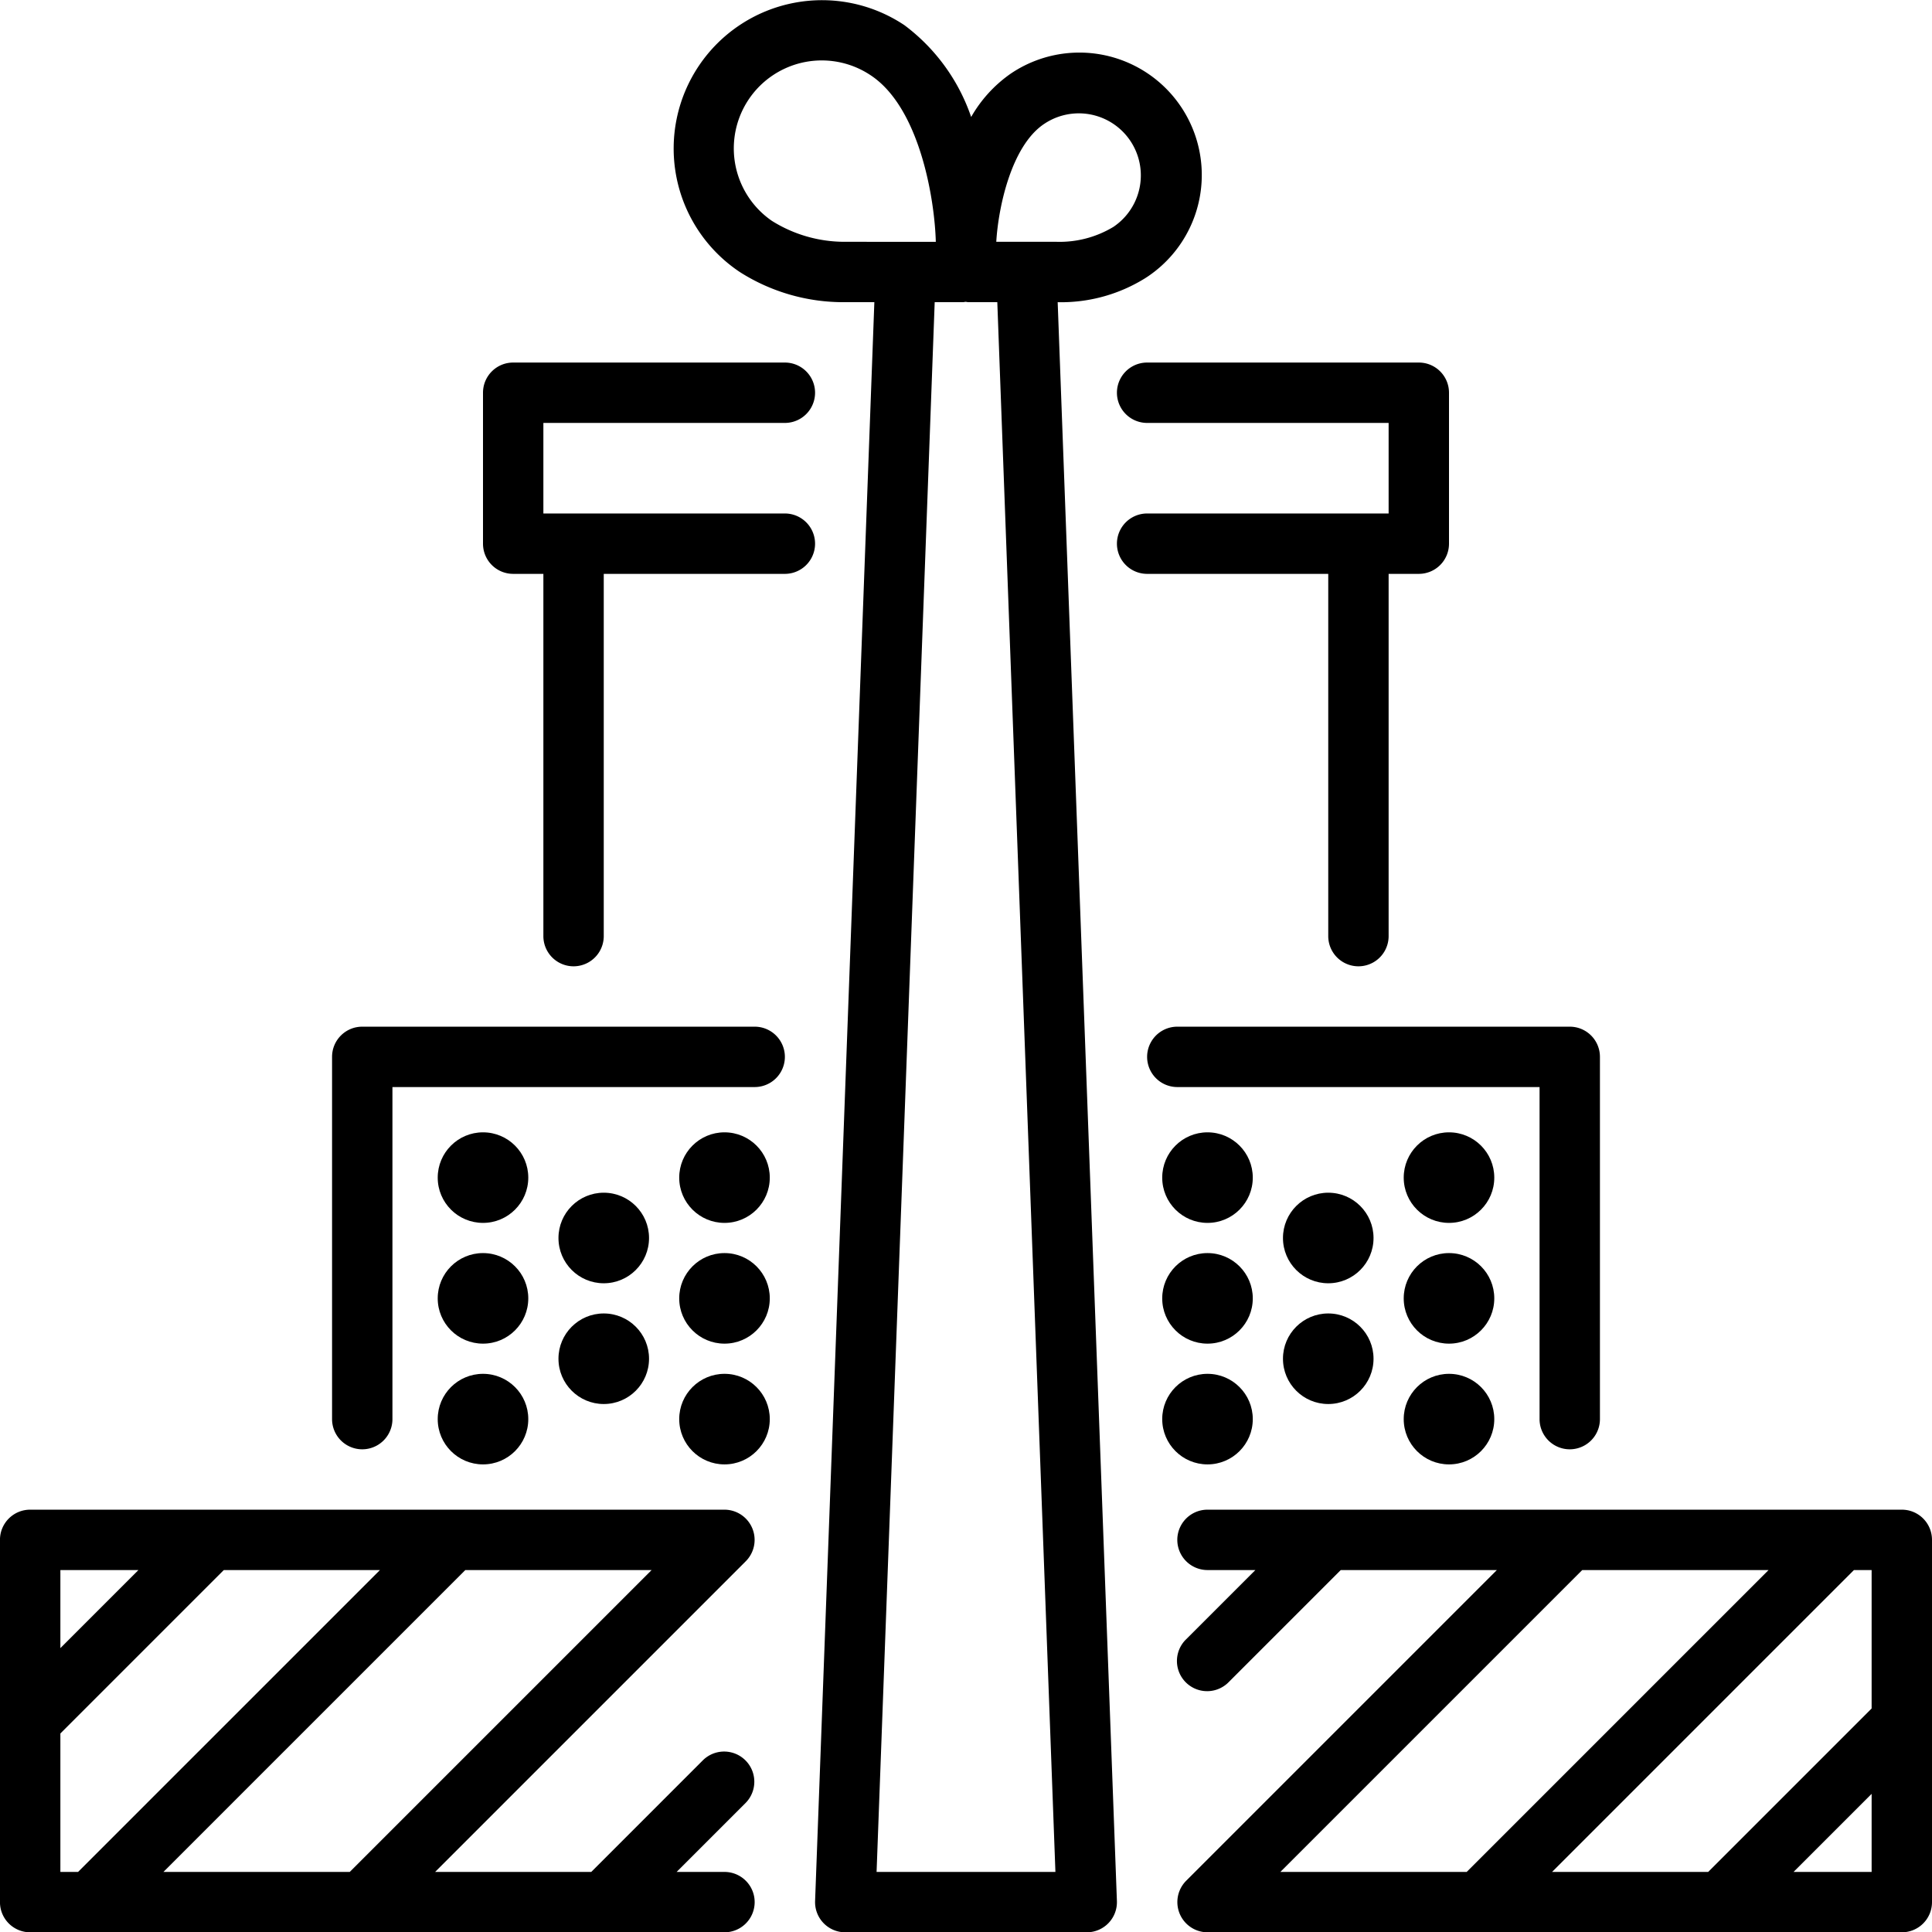 <svg id="Calque_1" data-name="Calque 1" xmlns="http://www.w3.org/2000/svg" width="64" height="64" viewBox="0 0 64 64"><path d="M24.705,51.718a1.001,1.001,0,0,0-.706-1.708h-23a.999.999,0,0,0-1,1v12a.999.999,0,0,0,1,1h23a1,1,0,1,0,0-2H22.414l2.293-2.293a1.0 1,0,0,0-1.414-1.414l-3.707,3.707H14.414ZM5.414,62.01l10-10h6.172l-10,10Zm-3.414,0V57.424l5.414-5.414h5.172l-10,10Zm2.586-10L2,54.596V52.01Z"/><path d="M63,50.01h-23a1,1,0,0,0,0,2h1.586l-2.293,2.293a1.0 1,0,1,0,1.414,1.414l3.707-3.707h5.172L39.294,62.302a1.001,1.001,0,0,0,.706,1.708h23a.999.999,0,0,0,1-1v-12A.999.999,0,0,0,63,50.01Zm-11.586,12,10-10h.586V56.596l-5.414,5.414Zm7.172-10-10,10H42.414l10-10Zm.828,10,2.586-2.586v2.586Z"/><circle cx="16" cy="39.01" r="1.5"/><circle cx="16" cy="43.01" r="1.5"/><circle cx="16" cy="47.01" r="1.5"/><circle cx="24" cy="39.01" r="1.5"/><circle cx="24" cy="43.01" r="1.5"/><circle cx="24" cy="47.01" r="1.5"/><circle cx="20" cy="41.01" r="1.5"/><circle cx="20" cy="45.01" r="1.5"/><circle cx="40" cy="39.01" r="1.5"/><circle cx="40" cy="43.01" r="1.5"/><circle cx="40" cy="47.01" r="1.5"/><circle cx="48" cy="39.01" r="1.5"/><circle cx="48" cy="43.01" r="1.5"/><circle cx="48" cy="47.01" r="1.5"/><circle cx="44" cy="41.01" r="1.5"/><circle cx="44" cy="45.01" r="1.5"/><path d="M35.144,10.012a5.27,5.27,0,0,0,2.783-.791c.016-.01.096-.062.109-.071a4.055,4.055,0,0,0-4.561-6.706,4.415,4.415,0,0,0-1.304,1.431A6.362,6.362,0,0,0,29.961.835a4.914,4.914,0,0,0-5.523,8.129c.014.01.087.059.102.068a6.381,6.381,0,0,0,3.389.978h1.035L27.001,62.973a.999.999,0,0,0,.999,1.037h8a.999.999,0,0,0,.999-1.037L35.037,10.01C35.073,10.011,35.109,10.012,35.144,10.012Zm-.552-5.909a2.055,2.055,0,1,1,2.289,3.414,3.446,3.446,0,0,1-1.882.493H33.003C33.07,6.87,33.501,4.827,34.592,4.103ZM27.988,8.01a4.522,4.522,0,0,1-2.417-.693,2.914,2.914,0,0,1,3.276-4.82c1.627,1.08,2.116,4.116,2.153,5.514Zm1.05,54,1.925-52h.93c.033,0,.063-.009.096-.012.032.003.062.012.095.012l.953-0,1.925,52Z"/><path d="M44,19.01v12a1,1,0,0,0,2,0v-12h1a.999.999,0,0,0,1-1v-5a.999.999,0,0,0-1-1h-9a1,1,0,0,0,0,2h8v3h-8a1,1,0,0,0,0,2Z"/><path d="M26,14.01a1,1,0,0,0,0-2h-9a.999.999,0,0,0-1,1v5a.999.999,0,0,0,1,1h1v12a1,1,0,0,0,2,0v-12h6a1,1,0,0,0,0-2h-8v-3Z"/><path d="M25,34.01h-13a.999.999,0,0,0-1,1v12a1,1,0,0,0,2,0v-11h12a1,1,0,1,0,0-2Z"/><path d="M51,36.01v11a1,1,0,0,0,2,0v-12a.999.999,0,0,0-1-1h-13a1,1,0,0,0,0,2Z"/></svg>